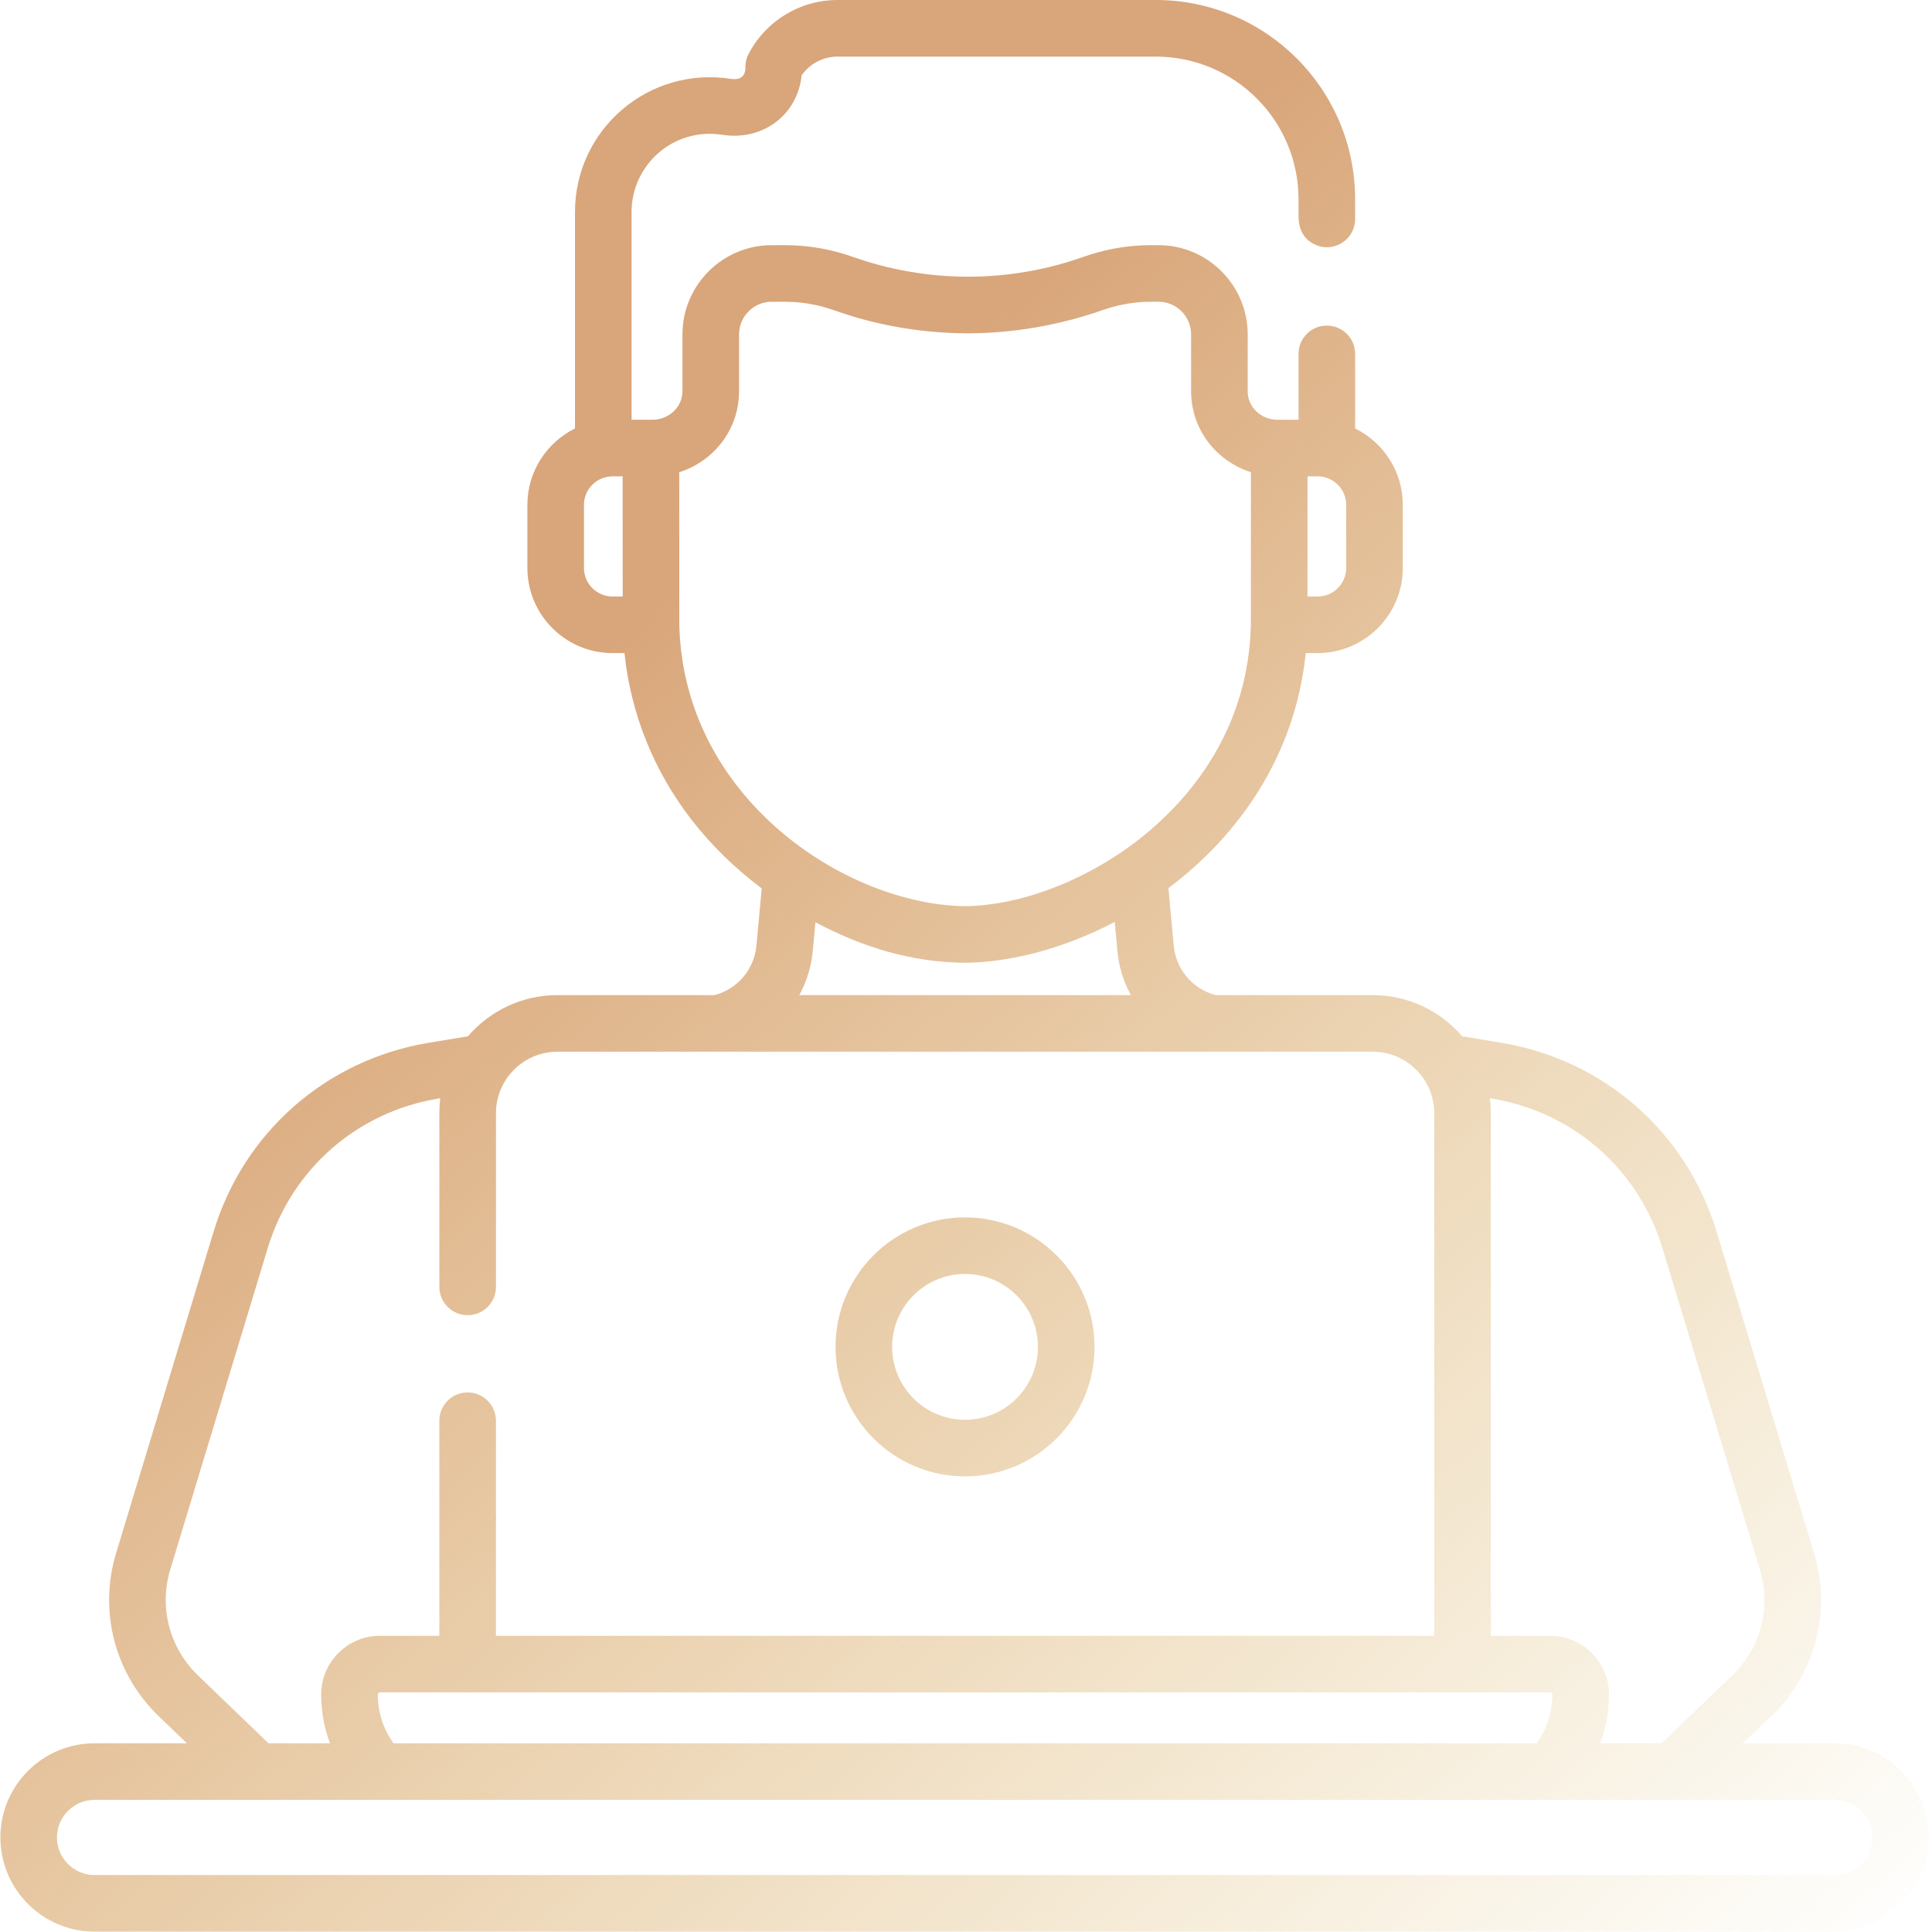 <svg width="68" height="68" viewBox="0 0 68 68" fill="none" xmlns="http://www.w3.org/2000/svg">
<path fill-rule="evenodd" clip-rule="evenodd" d="M61.358 61.358H64.574C66.402 61.358 67.889 62.844 67.889 64.672C67.889 66.5 66.402 67.987 64.574 67.987H3.328C1.501 67.987 0.014 66.5 0.014 64.672C0.014 62.844 1.501 61.358 3.328 61.358H6.578L5.585 60.402C4.039 58.914 3.466 56.714 4.088 54.66L7.517 43.352C8.579 39.849 11.482 37.301 15.092 36.702L16.47 36.474C17.233 35.587 18.363 35.024 19.622 35.024H25.15C25.959 34.811 26.547 34.121 26.624 33.28L26.81 31.268C25.862 30.559 25.025 29.741 24.326 28.834C23.004 27.121 22.202 25.116 21.979 22.986H21.559C19.906 22.986 18.562 21.642 18.562 19.989V17.771C18.562 16.593 19.246 15.57 20.238 15.081V7.461C20.238 4.563 22.818 2.322 25.737 2.777C26.038 2.824 26.236 2.695 26.236 2.382C26.236 2.38 26.236 2.376 26.236 2.37C26.236 2.32 26.232 2.116 26.351 1.891C26.965 0.725 28.165 0 29.482 0L40.676 1.68477e-08C44.555 -0 47.696 3.139 47.696 7.017C47.696 7.541 47.696 7.66 47.696 7.687L47.697 7.707C47.697 8.257 47.251 8.702 46.701 8.702C46.357 8.702 45.707 8.477 45.704 7.623C45.704 7.536 45.704 7.363 45.704 7.017C45.704 4.239 43.454 1.992 40.676 1.992L29.482 1.992C28.972 1.992 28.501 2.241 28.214 2.653C28.07 4.063 26.827 4.963 25.43 4.745C23.679 4.472 22.229 5.822 22.229 7.461V14.774H22.969C23.513 14.774 24.02 14.355 24.02 13.766V11.771C24.02 10.038 25.43 8.629 27.162 8.629C27.208 8.632 27.277 8.631 27.367 8.63C27.807 8.624 28.749 8.612 29.915 9.007C29.936 9.013 29.978 9.027 30.04 9.049C30.497 9.208 32.029 9.74 34.074 9.74C36.122 9.74 37.642 9.211 38.103 9.05C38.167 9.028 38.211 9.013 38.232 9.007C39.379 8.618 40.312 8.627 40.654 8.63C40.711 8.63 40.751 8.631 40.774 8.629C42.506 8.629 43.915 10.038 43.915 11.771V13.766C43.915 14.365 44.414 14.774 44.966 14.774H45.705C45.705 14.279 45.704 13.545 45.704 12.455C45.704 11.905 46.15 11.46 46.7 11.46C47.251 11.46 47.696 11.905 47.696 12.455C47.696 13.801 47.697 14.603 47.697 15.081C48.689 15.57 49.374 16.592 49.374 17.771V19.989C49.374 21.642 48.029 22.986 46.377 22.986H45.958C45.584 26.612 43.596 29.406 41.125 31.258L41.311 33.28C41.389 34.121 41.976 34.811 42.785 35.025H48.313C49.572 35.025 50.702 35.587 51.465 36.474L52.843 36.703C56.454 37.301 59.357 39.849 60.419 43.352L63.847 54.66C64.47 56.714 63.896 58.914 62.35 60.402L61.358 61.358ZM46.377 16.766H46.02L46.019 20.995H46.377C46.931 20.995 47.382 20.544 47.382 19.989V17.771C47.382 17.214 46.928 16.766 46.377 16.766ZM20.553 19.989C20.553 20.544 21.004 20.995 21.559 20.995V20.995H21.917L21.915 16.766H21.559C21.006 16.766 20.553 17.215 20.553 17.771V19.989ZM58.512 43.93C57.672 41.158 55.375 39.141 52.517 38.667L52.438 38.654C52.46 38.827 52.471 39.004 52.471 39.183V57.575H54.565C55.703 57.575 56.63 58.502 56.63 59.64C56.63 60.234 56.524 60.814 56.322 61.358H58.485L60.969 58.967C61.973 58.001 62.345 56.572 61.941 55.238L58.512 43.93ZM54.638 59.64C54.638 59.6 54.605 59.567 54.565 59.567H13.37C13.33 59.567 13.297 59.6 13.297 59.64C13.297 60.263 13.492 60.86 13.852 61.358H54.084C54.443 60.86 54.638 60.263 54.638 59.64ZM23.907 16.621L23.909 21.979C24.047 28.106 29.784 31.843 33.968 31.895C36.093 31.868 38.59 30.843 40.487 29.217C42.058 27.871 43.947 25.523 44.027 21.979L44.028 16.62C42.829 16.238 41.923 15.135 41.923 13.766V11.77C41.923 11.136 41.407 10.62 40.774 10.62C40.75 10.622 40.712 10.622 40.661 10.621C40.381 10.618 39.706 10.61 38.873 10.893C38.859 10.896 38.825 10.908 38.773 10.926C38.319 11.084 36.452 11.732 34.074 11.732C31.692 11.732 29.928 11.118 29.413 10.939C29.344 10.915 29.297 10.899 29.275 10.893C28.433 10.607 27.763 10.616 27.383 10.622C27.292 10.623 27.218 10.624 27.162 10.62C26.528 10.62 26.012 11.136 26.012 11.77V13.766C26.012 15.133 25.11 16.239 23.907 16.621ZM28.131 35.025H39.804C39.545 34.554 39.38 34.025 39.328 33.463L39.235 32.45C37.46 33.379 35.594 33.869 33.979 33.887H33.957C32.064 33.866 30.368 33.341 28.7 32.462L28.608 33.463C28.556 34.026 28.39 34.554 28.131 35.025ZM9.423 43.93L5.994 55.238C5.59 56.572 5.963 58.001 6.967 58.967L9.45 61.358H11.613C11.411 60.814 11.305 60.234 11.305 59.64C11.305 58.502 12.232 57.575 13.37 57.575H15.464V50.005C15.464 49.455 15.909 49.009 16.46 49.009C17.01 49.009 17.456 49.455 17.456 50.005V57.575H50.48V39.183C50.48 37.988 49.508 37.016 48.313 37.016H19.622C18.427 37.016 17.456 37.988 17.456 39.183V45.294C17.456 45.844 17.01 46.29 16.46 46.29C15.909 46.29 15.464 45.844 15.464 45.294V39.183C15.464 39.004 15.475 38.827 15.497 38.654L15.418 38.667C12.561 39.141 10.263 41.158 9.423 43.93ZM3.328 65.995H64.574C65.303 65.995 65.897 65.402 65.897 64.672C65.897 63.943 65.303 63.349 64.574 63.349H3.328C2.599 63.349 2.005 63.943 2.005 64.672C2.005 65.402 2.599 65.995 3.328 65.995ZM38.524 47.406C38.524 49.919 36.479 51.964 33.966 51.964C31.453 51.964 29.408 49.919 29.408 47.406C29.408 44.892 31.453 42.848 33.966 42.848C36.479 42.848 38.524 44.892 38.524 47.406ZM36.532 47.406C36.532 45.991 35.381 44.839 33.966 44.839C32.551 44.839 31.4 45.991 31.4 47.406C31.4 48.821 32.551 49.972 33.966 49.972C35.381 49.972 36.532 48.821 36.532 47.406Z" fill="url(#paint0_linear)"/>
<defs>
<linearGradient id="paint0_linear" x1="33.951" y1="11.394" x2="76.19" y2="60.794" gradientUnits="userSpaceOnUse">
<stop stop-color="#D9A57A"/>
<stop offset="1" stop-color="#E0C172" stop-opacity="0"/>
</linearGradient>
</defs>
</svg>
